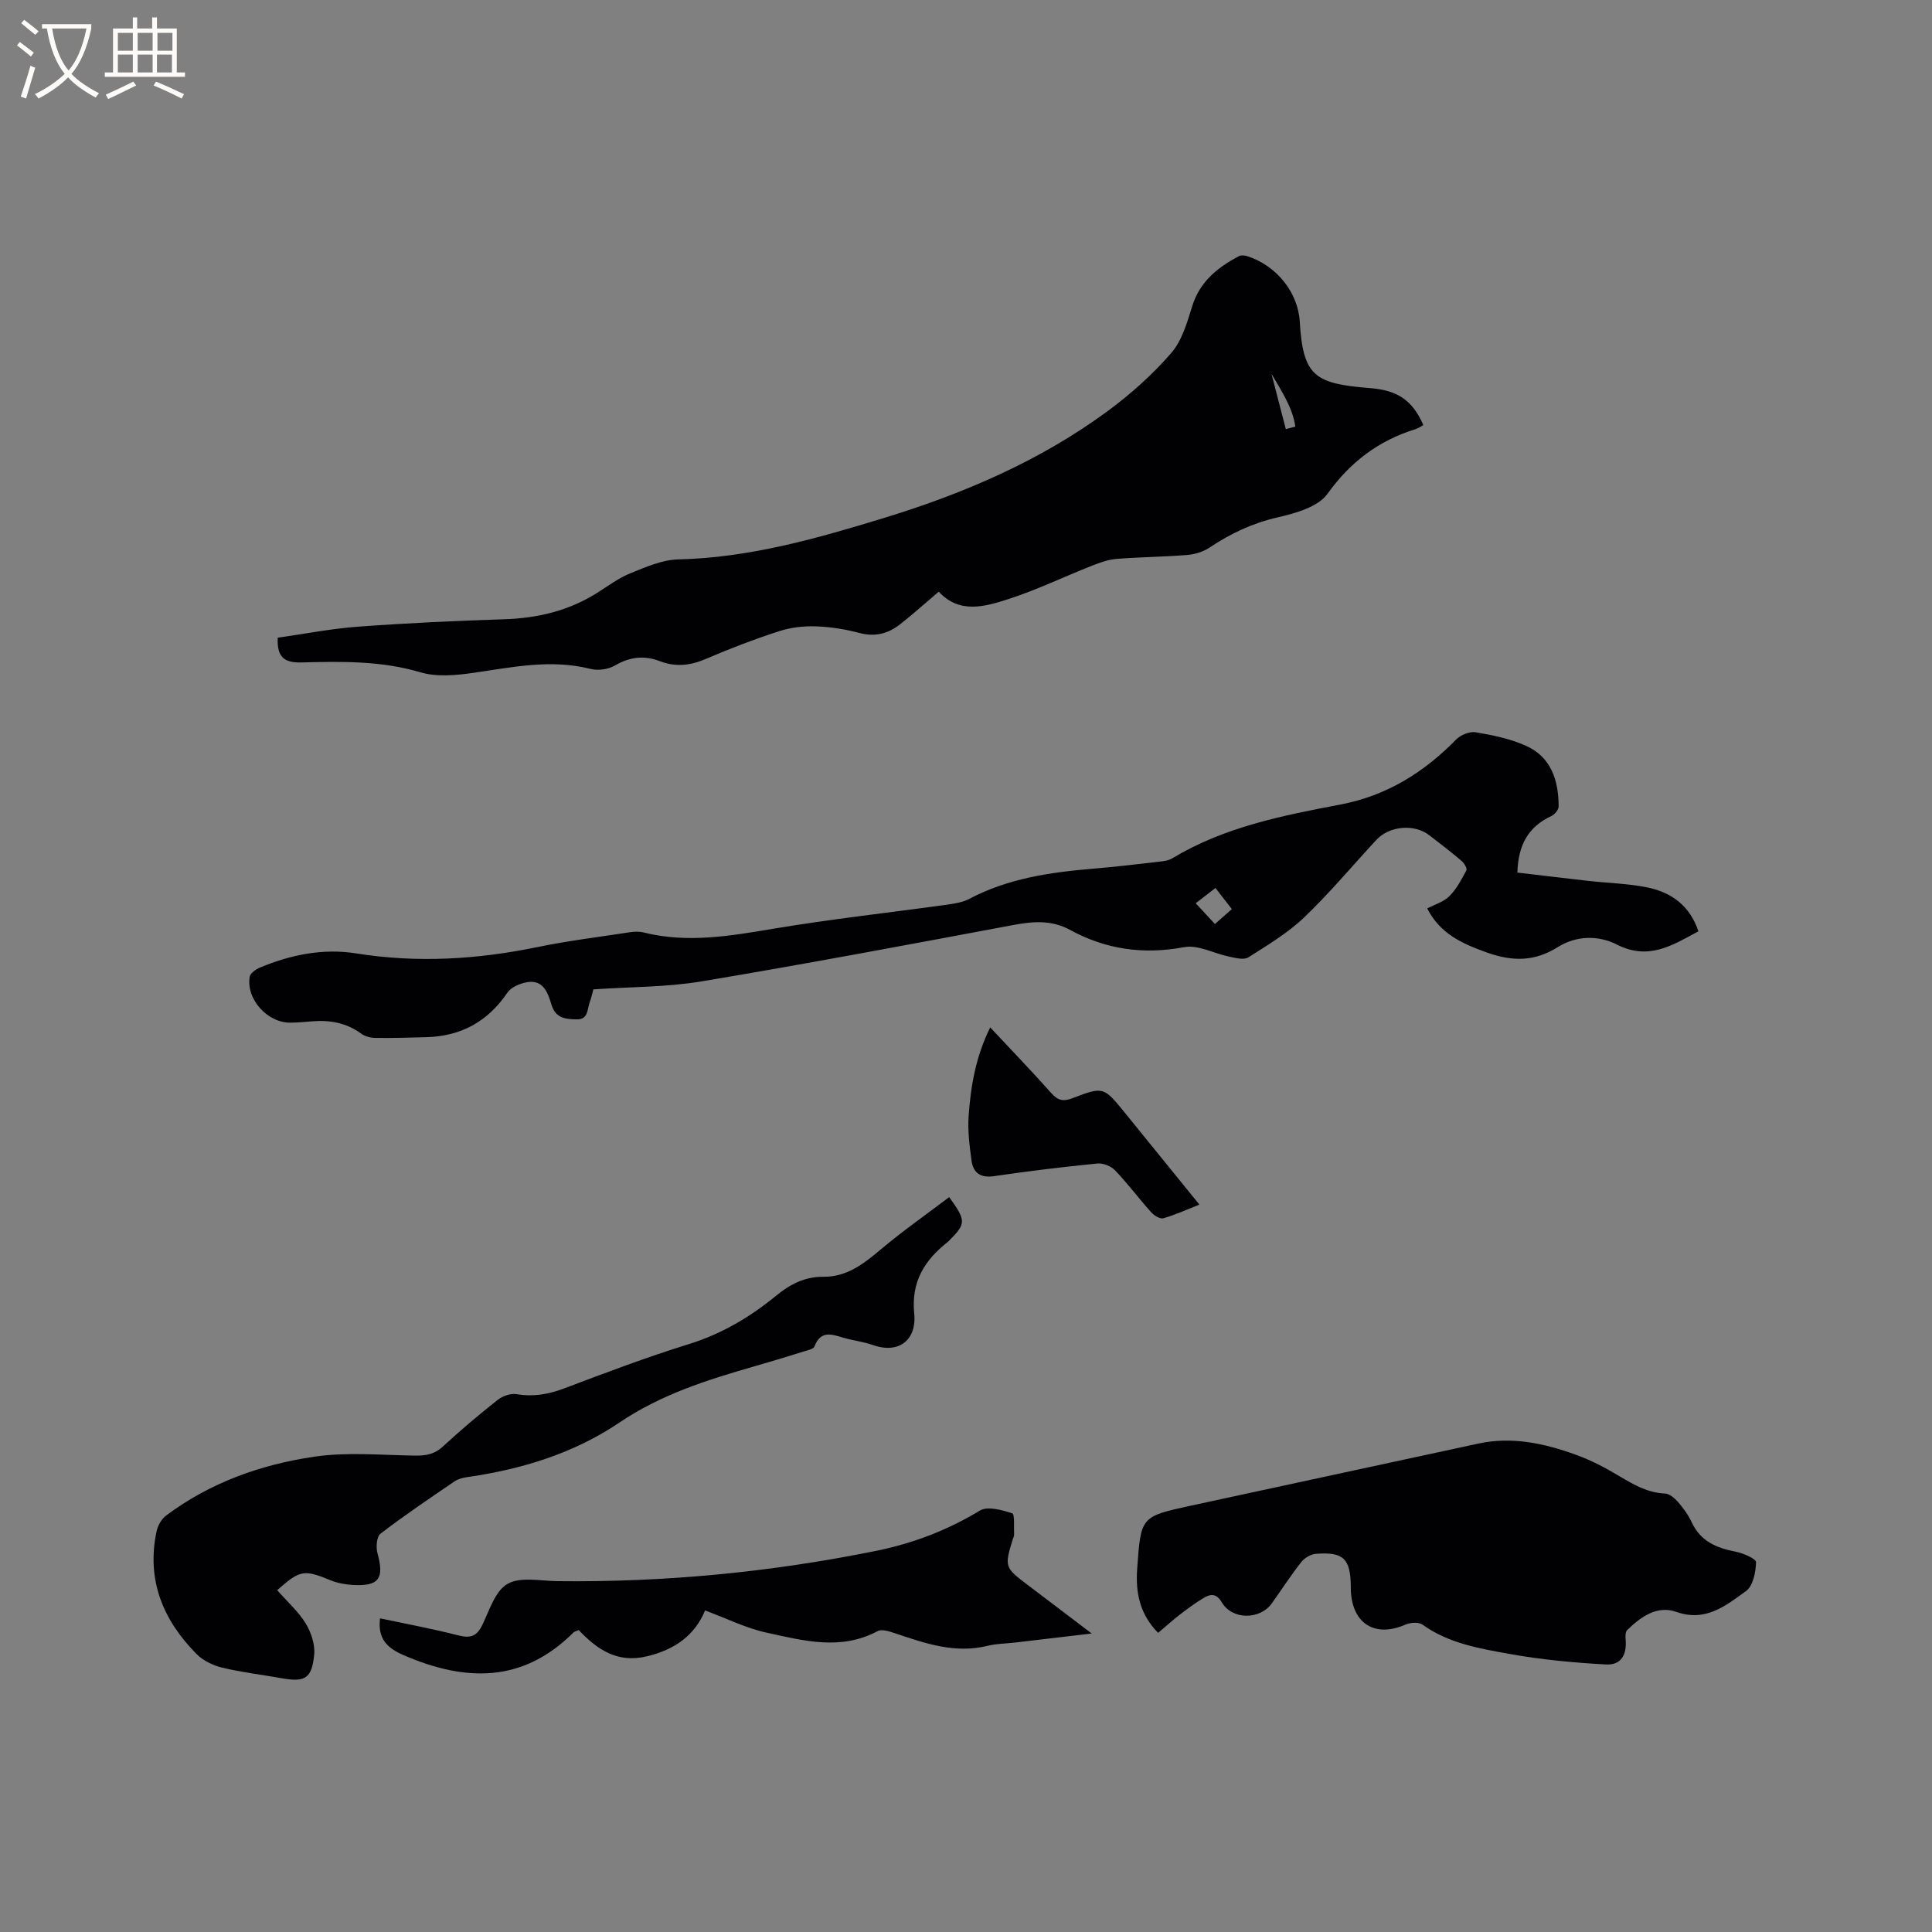 <svg enable-background="new 0 0 400 400" viewBox="0 0 400 400" xmlns="http://www.w3.org/2000/svg"><rect x="0" y="0" width="400" height="400" fill="#808080" stroke="none"/><g fill="#010103"><path d="m294.69 88.01c-.55.29-1.07.67-1.66.85-7.61 2.37-13.44 6.76-18.19 13.38-1.95 2.72-6.61 4.02-10.29 4.87-5.2 1.19-9.75 3.33-14.11 6.25-1.31.88-3.05 1.41-4.63 1.54-4.86.4-9.74.42-14.6.81-1.74.14-3.48.76-5.12 1.41-5.8 2.29-11.44 5.02-17.36 6.93-4.87 1.57-10.11 3.08-14.37-1.55-2.84 2.41-5.35 4.67-8 6.75-2.44 1.91-5.13 2.66-8.34 1.82-2.96-.78-6.04-1.29-9.09-1.39-2.54-.09-5.23.22-7.64 1.01-5.13 1.67-10.19 3.59-15.14 5.73-3.21 1.39-6.29 1.71-9.5.48-3.29-1.26-6.26-.91-9.34.89-1.38.8-3.5 1.1-5.05.7-8.19-2.07-16.15-.36-24.21.81-3.62.52-7.62.9-11.01-.11-8.12-2.41-16.32-2.25-24.56-2.04-3.44.09-5.18-.89-4.98-5.12 5.48-.77 11.07-1.88 16.72-2.29 10.03-.74 20.09-1.21 30.15-1.53 6.94-.22 13.39-1.75 19.29-5.48 2.24-1.41 4.41-3.05 6.83-4.03 3.19-1.29 6.58-2.8 9.91-2.88 14.72-.34 28.61-4.3 42.52-8.55 16.62-5.08 32.44-11.86 46.48-22.21 4.73-3.49 9.21-7.51 13.06-11.93 2.24-2.57 3.32-6.33 4.37-9.72 1.58-5.12 5.26-8.04 9.66-10.37.46-.24 1.2-.18 1.73-.01 6.04 1.94 10.52 7.46 10.88 13.56.68 11.42 3.18 12.85 14.63 13.77 5.43.45 8.63 2.32 10.96 7.65zm-31.45-10.63c.99 3.82 1.99 7.64 2.98 11.47.65-.18 1.3-.36 1.96-.53-.55-3.95-2.89-7.4-4.94-10.94z"/><path d="m295.49 188.08c1.5-.79 3.37-1.33 4.58-2.53 1.49-1.48 2.52-3.46 3.53-5.35.2-.38-.44-1.49-.97-1.94-2.18-1.85-4.45-3.59-6.72-5.34-3.1-2.39-8.24-1.95-10.96.98-4.97 5.36-9.67 11.01-14.95 16.05-3.4 3.24-7.56 5.73-11.56 8.27-.92.58-2.63.11-3.92-.15-3.15-.64-6.47-2.52-9.36-1.97-8.42 1.58-16.18.48-23.59-3.56-3.78-2.07-7.57-1.81-11.65-1.05-21.54 4.03-43.08 8.09-64.7 11.7-7.27 1.21-14.76 1.12-22.37 1.65-.23.82-.41 1.74-.74 2.61-.55 1.47-.27 3.67-2.75 3.6-2.25-.06-4.33-.19-5.19-3.05-.71-2.37-1.63-5.21-5.02-4.65-1.48.25-3.33 1.03-4.11 2.18-4.08 6.02-9.65 9.03-16.84 9.21-3.5.09-6.99.2-10.49.15-.99-.01-2.14-.3-2.92-.88-3.09-2.27-6.53-2.86-10.22-2.55-1.48.12-2.96.26-4.44.27-4.76.05-9.22-4.88-8.43-9.51.13-.75 1.29-1.55 2.15-1.91 6.37-2.65 13.06-4.01 19.88-2.92 12.64 2.02 25.08 1.26 37.55-1.31 6.32-1.3 12.75-2.09 19.13-3.07.92-.14 1.92-.18 2.81.04 9.1 2.29 18.01.72 27.04-.79 11.89-1.99 23.89-3.3 35.83-4.96 1.55-.22 3.21-.47 4.57-1.19 8.06-4.26 16.8-5.52 25.7-6.26 4.54-.38 9.06-.92 13.59-1.44.94-.11 1.97-.23 2.75-.7 10.73-6.48 22.77-8.85 34.82-11.14 9.53-1.81 17.28-6.63 23.98-13.48.93-.95 2.79-1.69 4.04-1.48 3.5.59 7.09 1.33 10.32 2.76 5.31 2.34 6.82 7.21 6.84 12.6 0 .68-.83 1.67-1.52 1.99-4.78 2.21-6.87 6.02-7.02 11.7 4.91.57 9.81 1.17 14.71 1.72 4.1.46 8.27.54 12.29 1.37 4.87 1.02 8.69 3.72 10.48 9.07-5.41 2.91-10.31 6.09-16.91 2.73-3.79-1.93-8.35-1.88-12.23.55-4.76 2.98-9.28 3.01-14.62 1.12-5.2-1.86-9.73-3.9-12.39-9.14zm-40.45.14c-1.29-1.67-2.28-2.95-3.39-4.37-1.54 1.19-2.81 2.18-4.09 3.16 1.45 1.57 2.72 2.94 3.98 4.3 1.21-1.06 2.22-1.95 3.5-3.09z"/><path d="m239.78 338.07c-3.78-3.83-4.7-8.29-4.34-13.27.77-10.77.71-10.81 11.03-13.05 19.86-4.31 39.73-8.57 59.59-12.87 7.01-1.52 13.7-.04 20.21 2.31 3.16 1.14 6.2 2.74 9.09 4.48 2.94 1.76 5.79 3.39 9.35 3.55.95.04 2.03.97 2.73 1.78 1.1 1.27 2.12 2.69 2.83 4.21 1.82 3.89 5.1 5.28 9.03 6.04 1.58.3 4.28 1.47 4.27 2.19-.05 2.06-.63 4.93-2.08 5.98-4.18 3-8.34 6.46-14.44 4.3-3.96-1.4-7.35 1.02-10.17 3.78-.38.38-.37 1.31-.31 1.96.27 3.17-.96 5.32-4.06 5.15-6.73-.37-13.49-1-20.11-2.2-6.19-1.13-12.52-2.18-17.89-6.05-.79-.57-2.5-.45-3.51-.01-6.25 2.74-10.98-.1-11.32-6.96-.02-.32 0-.64-.01-.95-.08-5.75-1.51-7.17-7.21-6.74-1.07.08-2.36.84-3.04 1.7-2.16 2.74-4.06 5.69-6.09 8.54-2.48 3.47-8.2 3.47-10.36-.18-1.18-2-2.44-1.74-3.91-.84-1.71 1.05-3.33 2.25-4.92 3.47-1.47 1.14-2.87 2.42-4.36 3.68z"/><path d="m57.39 329.23c2.09 2.38 4.36 4.39 5.89 6.87 1.13 1.85 1.97 4.35 1.77 6.45-.49 5.03-1.91 5.78-6.85 4.89-4.06-.73-8.19-1.2-12.19-2.17-1.91-.46-3.97-1.45-5.33-2.83-6.96-7.04-10.4-15.39-8.26-25.41.25-1.19 1.03-2.55 1.98-3.26 9.11-6.82 19.63-10.56 30.69-12.18 6.82-1 13.91-.32 20.87-.22 2.22.03 4-.28 5.73-1.88 3.66-3.38 7.47-6.59 11.38-9.68 1.01-.8 2.69-1.37 3.91-1.16 3.47.59 6.61.02 9.87-1.21 8.51-3.22 17.03-6.45 25.72-9.14 6.84-2.12 12.74-5.62 18.17-10.08 2.88-2.37 5.96-3.92 9.77-3.88 4.92.04 8.42-2.78 11.98-5.77 4.5-3.78 9.33-7.16 14.03-10.72 3.55 4.92 3.51 5.48-.05 9.05-.07.08-.14.16-.23.22-4.81 3.78-7.62 8.21-6.96 14.85.54 5.47-3.2 8.42-8.57 6.5-1.88-.67-3.92-.9-5.85-1.44-2.45-.69-4.89-1.8-6.23 1.73-.21.55-1.4.8-2.19 1.04-3.44 1.07-6.88 2.12-10.34 3.11-9.75 2.8-19.26 5.8-27.9 11.64-9.36 6.34-20.19 9.65-31.45 11.27-.92.13-1.91.38-2.66.89-5.16 3.52-10.35 7.02-15.31 10.82-.81.62-.97 2.82-.62 4.08 1.43 5.21.31 6.84-5.09 6.54-1.56-.09-3.19-.38-4.63-.97-5.52-2.25-6.29-2.17-11.05 2.05z"/><path d="m145.98 333.43c-2.1 5.07-6.18 8.09-12.02 9.49-6.23 1.49-10.33-1.45-14.15-5.43-.52.23-.86.29-1.06.48-10.53 10.53-22.42 10.24-35.17 4.72-3.42-1.48-5.41-3.38-4.9-7.63 5.41 1.15 10.88 2.16 16.26 3.54 2.53.65 3.82.12 4.95-2.23 1.45-3.03 2.67-7.04 5.21-8.46 2.68-1.51 6.79-.59 10.28-.55 22.22.26 44.22-1.86 65.99-6.27 7.62-1.54 14.78-4.27 21.5-8.34 1.6-.97 4.58-.12 6.7.57.55.18.31 2.89.39 4.44.01.3-.18.6-.27.91-1.75 5.69-1.68 5.88 3.02 9.43 4.22 3.19 8.42 6.39 13.32 10.1-5.76.68-10.8 1.28-15.85 1.87-1.89.22-3.84.22-5.68.67-6.76 1.68-12.94-.49-19.17-2.58-1.16-.39-2.75-.92-3.64-.45-7.61 4.07-15.33 1.98-22.9.33-4.24-.9-8.24-2.92-12.81-4.61z"/><path d="m205.01 212.71c4.47 4.78 8.65 9.11 12.66 13.62 1.33 1.5 2.44 1.77 4.31 1.06 6.47-2.47 6.51-2.41 10.85 2.92 5.07 6.23 10.12 12.47 15.49 19.09-2.67 1.05-5.02 2.14-7.48 2.83-.68.19-1.91-.58-2.51-1.25-2.54-2.84-4.83-5.91-7.45-8.66-.84-.88-2.48-1.55-3.67-1.43-7.15.71-14.3 1.57-21.41 2.62-2.85.42-4.31-.7-4.66-3.25-.41-3.01-.8-6.1-.6-9.11.42-6.2 1.46-12.34 4.47-18.44z"/></g><path d="m6.4 11.7c-1-.8-1.9-1.6-2.9-2.3l.6-.7c.9.7 1.9 1.4 2.9 2.2zm-2.1 8.3c.7-2.1 1.4-4.2 2-6.4.2.1.6.3 1 .4-.7 2.3-1.3 4.4-1.9 6.4zm3-12.8c-1.1-.9-2.1-1.7-2.9-2.4l.6-.7c1 .8 2 1.5 3 2.4zm1.4-1.3v-.9h10.2v.9c-.9 4.2-2.3 7.3-4.1 9.4 1.3 1.4 3.2 2.7 5.7 4-.2.2-.4.5-.7.9-2.5-1.4-4.4-2.7-5.7-4.2-1.4 1.5-3.5 3-6.1 4.4 0 0 0 0-.1-.1-.3-.4-.5-.7-.7-.8 2.7-1.3 4.7-2.8 6.2-4.2-1.8-2.2-3-5.3-3.7-9.4zm9.2 0h-7.1c.6 3.8 1.7 6.7 3.4 8.7 1.7-2 2.9-4.8 3.7-8.7z" fill="#fcfbfa"/><path d="m31.6 3.6h.9v2.3h4.1v9.1h1.7v.9h-16.6v-.9h1.7v-9.1h4.1v-2.3h.9v2.3h3.1v-2.3zm-4 13.3.6.8c-1.9.9-3.8 1.9-5.8 2.8-.2-.3-.3-.6-.5-.9 2-.9 3.9-1.8 5.7-2.7zm-3.2-10.1v3.7h3.1v-3.7zm0 4.5v3.7h3.1v-3.7zm4.1-4.5v3.7h3.1v-3.7zm0 4.5v3.7h3.1v-3.7zm9.1 9.1c-2.1-1.1-4.1-2-5.8-2.7l.5-.8c2.2.9 4.1 1.8 5.8 2.6zm-1.9-13.6h-3.1v3.7h3.1zm-3.2 4.5v3.7h3.1v-3.7z" fill="#fcfbfa"/></svg>
